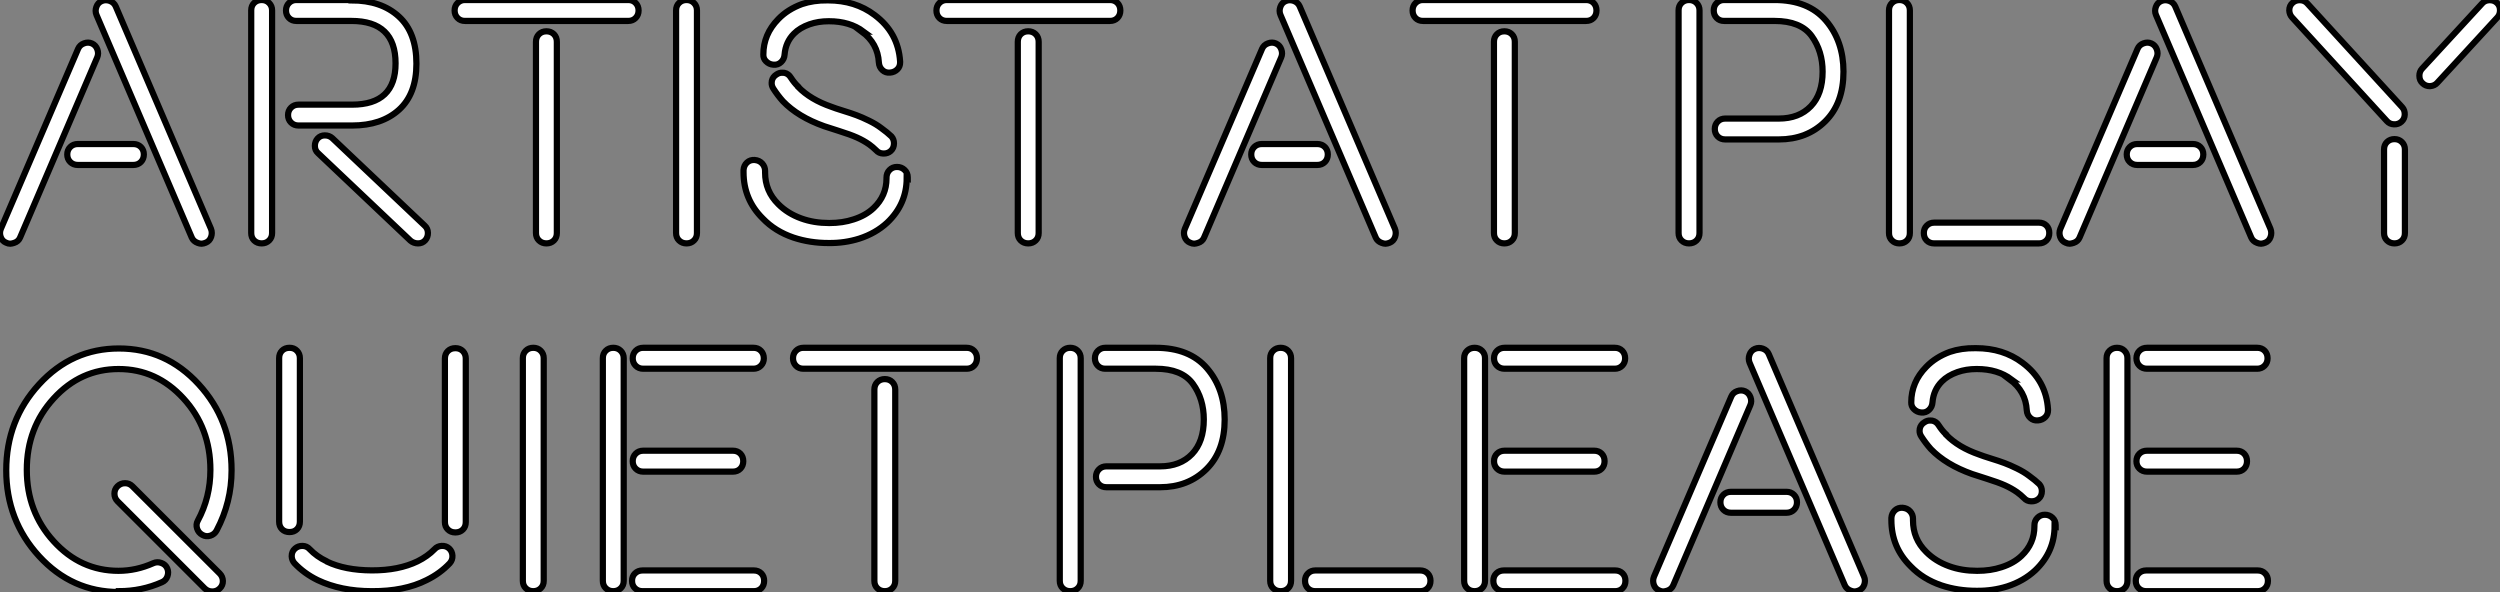 <?xml version="1.0" standalone="no"?>
<svg xmlns="http://www.w3.org/2000/svg" viewBox="0.996 8.48 402.535 95.32"><rect x="0.996" y="8.48" width="402.535" height="95.32" fill="#808080" stroke="none"/><path d="M1.09 0.63L1.09 0.63Q0.98 0.30 0.98 0L0.98 0Q0.98-0.33 1.12-0.68L1.12-0.68L13.56-29.67Q13.84-30.30 14.51-30.54Q15.18-30.79 15.79-30.52Q16.41-30.24 16.65-29.57Q16.90-28.90 16.63-28.27L16.63-28.27L4.21 0.74Q3.94 1.37 3.25 1.59L3.25 1.59Q2.93 1.70 2.63 1.72L2.63 1.72Q2.30 1.72 1.97 1.56L1.97 1.56Q1.34 1.31 1.09 0.63ZM12.29-11.44Q11.81-11.92 11.81-12.65Q11.81-13.37 12.29-13.85Q12.77-14.33 13.51-14.33L13.51-14.33L22.45-14.33Q23.19-14.33 23.67-13.85Q24.14-13.37 24.14-12.65Q24.14-11.92 23.67-11.44Q23.19-10.96 22.45-10.96L22.45-10.96L13.51-10.96Q12.77-10.96 12.29-11.44ZM16.49-36.39L16.49-36.39Q16.73-37.08 17.36-37.35L17.36-37.35Q17.69-37.49 18.02-37.49L18.02-37.49Q18.32-37.49 18.65-37.38L18.65-37.38Q19.33-37.13 19.61-36.50L19.61-36.50L34.95-0.68Q35.08-0.36 35.08 0L35.08 0Q35.08 0.30 34.97 0.63L34.97 0.63Q34.73 1.31 34.10 1.56L34.10 1.56Q33.77 1.70 33.44 1.72L33.44 1.72Q33.14 1.72 32.81 1.59L32.81 1.59Q32.13 1.34 31.86 0.74L31.86 0.74L16.52-35.11Q16.38-35.44 16.38-35.77L16.38-35.77Q16.38-36.07 16.49-36.39ZM41.43 0L41.43 0L41.43-35.85Q41.43-36.59 41.90-37.05Q42.38-37.52 43.11-37.52Q43.83-37.52 44.31-37.04Q44.79-36.56 44.79-35.85L44.79-35.85L44.79 0Q44.79 0.74 44.31 1.20Q43.83 1.67 43.11 1.67Q42.38 1.67 41.90 1.20Q41.43 0.74 41.43 0ZM47.50-34.63Q47.03-35.11 47.03-35.83Q47.03-36.56 47.51-37.04Q47.99-37.52 48.70-37.52L48.70-37.52L57.56-37.52L57.56-37.46Q62.37-37.46 65.20-34.86Q68.03-32.27 68.03-27.26L68.03-27.26Q68.03-22.39 65.23-19.85Q62.43-17.31 57.67-17.31L57.67-17.31L49.05-17.31Q48.32-17.31 47.84-17.79Q47.36-18.27 47.36-18.99Q47.36-19.71 47.84-20.19Q48.32-20.67 49.05-20.67L49.05-20.67L57.67-20.67Q64.67-20.67 64.67-27.32L64.67-27.32Q64.67-34.15 57.56-34.15L57.56-34.15L48.70-34.15Q47.96-34.15 47.50-34.63ZM52.17-12.88Q51.68-13.32 51.68-14.03Q51.68-14.74 52.13-15.23Q52.58-15.72 53.28-15.72Q53.98-15.72 54.47-15.29L54.47-15.29L69.37-1.18Q69.86-0.74 69.88-0.03Q69.89 0.68 69.44 1.18Q68.99 1.67 68.29 1.67Q67.59 1.67 67.07 1.23L67.07 1.23L52.17-12.88ZM74.65-34.63Q74.18-35.11 74.18-35.83Q74.18-36.56 74.66-37.04Q75.14-37.52 75.85-37.52L75.85-37.52L102.13-37.52Q102.87-37.52 103.33-37.04Q103.80-36.56 103.80-35.83Q103.80-35.11 103.33-34.63Q102.87-34.15 102.13-34.15L102.13-34.15L75.85-34.15Q75.11-34.15 74.65-34.63ZM87.28 0L87.28 0L87.28-30.79Q87.28-31.53 87.76-32.01Q88.24-32.48 88.96-32.48Q89.69-32.48 90.17-32.01Q90.64-31.53 90.64-30.79L90.64-30.79L90.64 0Q90.64 0.74 90.17 1.20Q89.69 1.67 88.96 1.67Q88.24 1.67 87.76 1.20Q87.28 0.74 87.28 0ZM109.84 0L109.84 0L109.84-35.85Q109.84-36.59 110.32-37.05Q110.80-37.52 111.52-37.52Q112.25-37.52 112.72-37.04Q113.20-36.56 113.20-35.85L113.20-35.85L113.20 0Q113.20 0.74 112.72 1.20Q112.25 1.67 111.52 1.67Q110.80 1.67 110.32 1.20Q109.84 0.74 109.84 0ZM120.70-9.79L120.70-9.79L120.70-10.14Q120.75-10.88 121.26-11.35Q121.76-11.81 122.50-11.76Q123.24-11.70 123.70-11.20Q124.17-10.69 124.17-9.98L124.17-9.98L124.17-9.73Q124.17-6.75 126.30-4.65L126.30-4.65Q127.80-3.14 129.99-2.35L129.99-2.35Q132.02-1.61 134.48-1.61L134.48-1.61L134.53-1.61Q136.66-1.61 138.41-2.19L138.41-2.19Q140.38-2.82 141.64-4.02L141.64-4.02Q143.72-5.99 143.72-8.80L143.72-8.80L143.72-8.91Q143.72-9.65 144.20-10.14Q144.68-10.64 145.40-10.64Q146.13-10.64 146.63-10.16Q147.14-9.68 147.14-8.97L147.14-8.97L147.14-8.80L146.97-8.86Q146.97-4.65 143.83-1.67L143.83-1.67Q141.97 0.05 139.34 0.90L139.34 0.90Q136.99 1.64 134.42 1.61L134.42 1.61L134.37 1.61Q131.39 1.61 128.76 0.74L128.76 0.74Q125.78-0.27 123.79-2.35L123.79-2.35Q120.70-5.41 120.70-9.79ZM126.30-34.45L126.30-34.45Q127.80-36.01 130.10-36.86L130.10-36.86Q131.96-37.49 134.20-37.46L134.20-37.46L134.31-37.46Q138.69-37.46 141.80-35.11L141.80-35.11Q145.61-32.27 145.91-27.62L145.91-27.62Q145.91-27.54 145.91-27.45L145.91-27.45Q145.91-26.82 145.50-26.39L145.50-26.39Q145.03-25.89 144.29-25.83Q143.55-25.76 143.05-26.24Q142.54-26.71 142.49-27.45L142.49-27.45Q142.32-30.54 139.75-32.43L139.75-32.43L140.03-32.43Q137.79-34.10 134.48-34.10L134.48-34.10L134.37-34.10Q132.75-34.10 131.33-33.61L131.33-33.61Q129.77-33.06 128.82-32.10L128.82-32.10Q127.48-30.76 127.31-28.74L127.31-28.74Q127.26-28 126.75-27.52Q126.25-27.04 125.52-27.10Q124.80-27.15 124.30-27.67L124.30-27.67Q123.87-28.11 123.89-28.74L123.89-28.74Q123.89-31.99 126.30-34.45ZM125.26-24.50L125.26-24.50Q125.40-25.16 126.03-25.54L126.03-25.54Q126.49-25.84 126.96-25.81L126.96-25.81Q127.12-25.81 127.29-25.79L127.29-25.79Q127.94-25.65 128.32-25.02L128.32-25.02Q128.87-24.17 129.50-23.57L129.50-23.57L129.50-23.52Q131.47-21.49 134.86-20.32L134.86-20.32Q135.41-20.10 136.73-19.69Q138.06-19.28 138.91-18.96Q139.75-18.65 140.90-18.09Q142.05-17.53 142.87-16.90L142.87-16.90Q143.83-16.21 144.51-15.56L144.51-15.56Q144.92-15.09 144.92-14.44L144.92-14.44Q144.92-13.67 144.40-13.21L144.40-13.21Q143.94-12.80 143.28-12.80L143.28-12.80Q143.25-12.80 143.20-12.80L143.20-12.80Q142.49-12.82 142.05-13.32L142.05-13.32Q141.50-13.86 140.93-14.27L140.93-14.27Q140.03-14.90 138.96-15.38Q137.89-15.86 136.10-16.42Q134.31-16.98 133.68-17.20L133.68-17.20Q129.47-18.70 127.04-21.22L127.04-21.22Q126.19-22.18 125.51-23.24L125.51-23.24Q125.21-23.71 125.23-24.17L125.23-24.17Q125.23-24.34 125.26-24.50ZM152.22-34.63Q151.76-35.11 151.76-35.83Q151.76-36.56 152.24-37.04Q152.71-37.52 153.43-37.52L153.43-37.52L179.70-37.52Q180.44-37.52 180.91-37.04Q181.37-36.56 181.37-35.83Q181.37-35.11 180.91-34.63Q180.44-34.15 179.70-34.15L179.70-34.15L153.43-34.15Q152.69-34.15 152.22-34.63ZM164.86 0L164.86 0L164.86-30.79Q164.86-31.53 165.33-32.01Q165.81-32.48 166.54-32.48Q167.26-32.48 167.74-32.01Q168.22-31.53 168.22-30.79L168.22-30.79L168.22 0Q168.22 0.74 167.74 1.20Q167.26 1.67 166.54 1.67Q165.81 1.67 165.33 1.20Q164.86 0.74 164.86 0Z" fill="white" stroke="black" transform="translate(0 0) scale(1 1) translate(0.016 46)"/><path d="M1.09 0.63L1.09 0.63Q0.98 0.30 0.98 0L0.98 0Q0.98-0.33 1.12-0.68L1.12-0.68L13.56-29.67Q13.84-30.30 14.51-30.54Q15.18-30.79 15.79-30.52Q16.41-30.24 16.65-29.57Q16.90-28.90 16.63-28.27L16.63-28.27L4.21 0.74Q3.94 1.37 3.25 1.59L3.25 1.59Q2.93 1.70 2.63 1.72L2.63 1.72Q2.30 1.72 1.97 1.56L1.97 1.56Q1.34 1.31 1.09 0.63ZM12.29-11.44Q11.81-11.92 11.81-12.65Q11.81-13.37 12.29-13.85Q12.77-14.33 13.51-14.33L13.51-14.33L22.45-14.33Q23.19-14.33 23.67-13.85Q24.14-13.37 24.14-12.65Q24.14-11.92 23.67-11.44Q23.19-10.96 22.45-10.96L22.45-10.96L13.51-10.96Q12.77-10.96 12.29-11.44ZM16.49-36.39L16.49-36.39Q16.73-37.08 17.36-37.35L17.36-37.35Q17.69-37.49 18.02-37.49L18.02-37.49Q18.32-37.49 18.65-37.38L18.65-37.38Q19.33-37.13 19.61-36.50L19.61-36.50L34.95-0.68Q35.08-0.36 35.08 0L35.08 0Q35.08 0.30 34.97 0.63L34.97 0.63Q34.73 1.31 34.10 1.56L34.10 1.56Q33.77 1.70 33.44 1.72L33.44 1.72Q33.14 1.72 32.81 1.59L32.81 1.59Q32.13 1.34 31.86 0.74L31.86 0.74L16.52-35.11Q16.38-35.44 16.38-35.77L16.38-35.77Q16.38-36.07 16.49-36.39ZM38.25-34.63Q37.79-35.11 37.79-35.83Q37.79-36.56 38.27-37.04Q38.75-37.52 39.46-37.52L39.46-37.52L65.73-37.52Q66.47-37.52 66.94-37.04Q67.40-36.56 67.40-35.83Q67.40-35.11 66.94-34.63Q66.47-34.15 65.73-34.15L65.73-34.15L39.46-34.15Q38.72-34.15 38.25-34.63ZM50.89 0L50.89 0L50.89-30.79Q50.89-31.53 51.37-32.01Q51.84-32.48 52.57-32.48Q53.29-32.48 53.77-32.01Q54.25-31.53 54.25-30.79L54.25-30.79L54.25 0Q54.25 0.74 53.77 1.20Q53.29 1.67 52.57 1.67Q51.84 1.67 51.37 1.20Q50.89 0.74 50.89 0Z" fill="white" stroke="black" transform="translate(190.637 0) scale(1 1) translate(0.016 46)"/><path d="M4.81 0L4.81 0L4.81-35.85Q4.81-36.59 5.29-37.05Q5.77-37.52 6.49-37.52Q7.22-37.52 7.70-37.04Q8.18-36.56 8.18-35.85L8.18-35.85L8.18 0Q8.18 0.74 7.70 1.20Q7.22 1.67 6.49 1.67Q5.77 1.67 5.29 1.20Q4.81 0.74 4.81 0ZM10.94-34.63Q10.47-35.11 10.47-35.83Q10.47-36.56 10.95-37.04Q11.43-37.52 12.14-37.52L12.14-37.52L20.26-37.52Q25.70-37.52 28.53-34.21Q31.36-30.90 31.36-25.98L31.36-25.98Q31.36-20.89 28.42-17.98Q25.48-15.07 20.95-15.07L20.95-15.07L12.33-15.07Q11.59-15.07 11.12-15.54Q10.64-16.02 10.64-16.75Q10.64-17.47 11.12-17.95Q11.59-18.43 12.33-18.43L12.33-18.43L20.95-18.43Q24.20-18.43 26.10-20.41Q28-22.39 28-25.98L28-25.98Q28-29.29 26.24-31.72Q24.47-34.15 20.26-34.15L20.26-34.15L12.14-34.15Q11.40-34.15 10.94-34.63ZM38.69 0L38.69 0L38.69-35.85Q38.69-36.59 39.17-37.05Q39.65-37.52 40.37-37.52Q41.10-37.52 41.58-37.04Q42.05-36.56 42.05-35.85L42.05-35.85L42.05 0Q42.05 0.74 41.58 1.20Q41.10 1.67 40.37 1.67Q39.65 1.67 39.17 1.20Q38.69 0.74 38.69 0ZM44.76 1.20Q44.30 0.74 44.30 0Q44.30-0.74 44.78-1.20Q45.25-1.67 45.96-1.67L45.96-1.67L62.84-1.67Q63.57-1.67 64.04-1.20Q64.50-0.74 64.50 0Q64.50 0.74 64.03 1.20Q63.55 1.67 62.84 1.67L62.84 1.67L45.96 1.67Q45.23 1.67 44.76 1.20ZM66.25 0.63L66.25 0.63Q66.14 0.30 66.14 0L66.14 0Q66.14-0.33 66.28-0.68L66.28-0.68L78.72-29.67Q79.00-30.30 79.67-30.54Q80.34-30.79 80.95-30.52Q81.57-30.24 81.81-29.57Q82.06-28.90 81.79-28.27L81.79-28.27L69.37 0.74Q69.10 1.37 68.41 1.59L68.41 1.59Q68.09 1.70 67.79 1.72L67.79 1.72Q67.46 1.72 67.13 1.56L67.13 1.56Q66.50 1.31 66.25 0.63ZM77.45-11.44Q76.97-11.92 76.97-12.65Q76.97-13.37 77.45-13.85Q77.93-14.33 78.67-14.33L78.67-14.33L87.61-14.33Q88.35-14.33 88.83-13.85Q89.30-13.37 89.30-12.65Q89.30-11.92 88.83-11.44Q88.35-10.96 87.61-10.96L87.61-10.96L78.67-10.96Q77.93-10.96 77.45-11.44ZM81.65-36.39L81.65-36.39Q81.89-37.08 82.52-37.35L82.52-37.35Q82.85-37.49 83.18-37.49L83.18-37.49Q83.48-37.49 83.81-37.38L83.81-37.38Q84.49-37.13 84.77-36.50L84.77-36.50L100.11-0.68Q100.24-0.36 100.24 0L100.24 0Q100.24 0.30 100.13 0.63L100.13 0.63Q99.89 1.31 99.26 1.56L99.26 1.56Q98.93 1.70 98.60 1.72L98.60 1.72Q98.30 1.72 97.97 1.59L97.97 1.59Q97.29 1.34 97.02 0.74L97.02 0.74L81.68-35.11Q81.54-35.44 81.54-35.77L81.54-35.77Q81.54-36.07 81.65-36.39ZM103.69-37.08L103.69-37.08Q104.15-37.49 104.81-37.49L104.81-37.49Q104.84-37.49 104.89-37.49L104.89-37.49Q105.60-37.46 106.04-36.97L106.04-36.97L121.32-20.26Q121.76-19.77 121.73-19.07Q121.71-18.38 121.20-17.92Q120.70-17.47 120.00-17.50Q119.30-17.53 118.86-18.02L118.86-18.02L103.58-34.73Q103.17-35.19 103.14-35.85L103.14-35.85Q103.14-36.61 103.69-37.08ZM118.40 0L118.40 0L118.40-13.45Q118.40-14.19 118.88-14.66Q119.36-15.12 120.08-15.12Q120.80-15.12 121.28-14.64Q121.76-14.16 121.76-13.45L121.76-13.45L121.76 0Q121.76 0.74 121.28 1.20Q120.80 1.67 120.08 1.67Q119.36 1.67 118.88 1.20Q118.40 0.74 118.40 0ZM124.09-25.32L124.09-25.32Q124.09-25.98 124.50-26.44L124.50-26.44L134.20-36.97Q134.64-37.46 135.35-37.49L135.35-37.49Q135.41-37.49 135.43-37.49L135.43-37.49Q136.09-37.49 136.55-37.08L136.55-37.08Q137.05-36.64 137.07-35.93L137.07-35.93Q137.07-35.88 137.07-35.85L137.07-35.85Q137.07-35.19 136.66-34.73L136.66-34.73L126.98-24.20Q126.55-23.71 125.84-23.65L125.84-23.65Q125.78-23.65 125.75-23.65L125.75-23.65Q125.10-23.65 124.63-24.09L124.63-24.09Q124.09-24.55 124.09-25.32Z" fill="white" stroke="black" transform="translate(267.273 0) scale(1 1) translate(-0.812 46)"/><path d="M7.37-3.96Q2.08-9.73 2.08-17.80Q2.08-25.87 7.37-31.64Q12.66-37.41 20.22-37.41Q27.78-37.41 33.07-31.64Q38.36-25.87 38.36-17.80L38.36-17.80Q38.36-12.66 35.96-8.12L35.96-8.12Q35.63-7.49 34.95-7.27Q34.26-7.05 33.65-7.40Q33.03-7.74 32.81-8.41Q32.59-9.08 32.92-9.68L32.92-9.68Q34.95-13.43 34.95-17.86L34.95-17.86Q34.95-24.64 30.61-29.37Q26.28-34.10 20.17-34.10Q14.05-34.10 9.72-29.37Q5.39-24.64 5.39-17.87Q5.39-11.10 9.72-6.36Q14.05-1.61 20.15-1.61L20.15-1.61Q23.00-1.61 25.76-2.84L25.76-2.84Q26.39-3.12 27.06-2.87Q27.73-2.63 28-2.01Q28.27-1.39 28.03-0.72Q27.78-0.05 27.15 0.22L27.15 0.22Q23.90 1.67 20.21 1.67L20.21 1.67L20.21 1.80Q12.66 1.80 7.37-3.96ZM19.99-12.82Q19.50-13.32 19.50-14.03Q19.50-14.74 20.00-15.23Q20.51-15.72 21.21-15.72Q21.90-15.72 22.39-15.23L22.39-15.23L36.45-1.18Q36.94-0.68 36.96 0.03Q36.97 0.74 36.46 1.23Q35.96 1.72 35.26 1.72Q34.56 1.72 34.04 1.23L34.04 1.23L19.99-12.82ZM46.02-9.52L46.02-9.52L46.02-35.85Q46.02-36.59 46.48-37.05Q46.95-37.52 47.69-37.52Q48.43-37.52 48.89-37.04Q49.36-36.56 49.36-35.85L49.36-35.85L49.36-9.52Q49.36-8.78 48.89-8.31Q48.43-7.85 47.69-7.85Q46.95-7.85 46.48-8.31Q46.02-8.78 46.02-9.52ZM48.59-5.20L48.59-5.20Q49.08-5.63 49.78-5.62Q50.48-5.61 50.94-5.09L50.94-5.09Q52.06-3.91 53.68-3.14L53.68-3.14L53.73-3.09Q56.63-1.70 60.95-1.68Q65.27-1.67 68.30-3.14L68.30-3.14Q69.92-3.94 71.04-5.09L71.04-5.09Q71.48-5.58 72.19-5.62Q72.90-5.66 73.39-5.21Q73.88-4.76 73.92-4.06Q73.96-3.36 73.50-2.84L73.50-2.84Q71.94-1.18 69.75-0.11L69.75-0.11Q66.17 1.70 60.95 1.67L60.95 1.67Q55.97 1.67 52.23-0.11L52.23-0.11Q50.04-1.18 48.48-2.84L48.48-2.84Q48.07-3.31 48.04-3.96L48.04-3.96Q48.04-4.73 48.59-5.20ZM72.71-9.46L72.71-9.46L72.71-35.79Q72.71-36.53 73.19-37.00Q73.66-37.46 74.40-37.46Q75.14-37.46 75.61-36.98Q76.07-36.50 76.07-35.79L76.07-35.79L76.07-9.46Q76.07-8.72 75.61-8.26Q75.14-7.79 74.40-7.79Q73.66-7.79 73.19-8.26Q72.71-8.72 72.71-9.46ZM85.26 0L85.26 0L85.26-35.85Q85.26-36.59 85.74-37.05Q86.21-37.52 86.94-37.52Q87.66-37.52 88.14-37.04Q88.62-36.56 88.62-35.85L88.62-35.85L88.62 0Q88.62 0.74 88.14 1.20Q87.66 1.67 86.94 1.67Q86.21 1.67 85.74 1.20Q85.26 0.74 85.26 0ZM98.14 0L98.14 0L98.14-35.85Q98.14-36.59 98.62-37.05Q99.09-37.52 99.82-37.52Q100.54-37.52 101.02-37.04Q101.50-36.56 101.50-35.85L101.50-35.85L101.50 0Q101.50 0.74 101.02 1.20Q100.54 1.67 99.82 1.67Q99.09 1.67 98.62 1.20Q98.14 0.74 98.14 0ZM103.32 1.20Q102.84 0.74 102.84 0Q102.84-0.74 103.32-1.20Q103.80-1.67 104.54-1.67L104.54-1.67L122.45-1.67Q123.18-1.67 123.65-1.20Q124.11-0.74 124.11 0Q124.11 0.74 123.65 1.20Q123.18 1.67 122.45 1.67L122.45 1.67L104.54 1.67Q103.80 1.67 103.32 1.20ZM103.43-18.06Q102.95-18.54 102.95-19.26Q102.95-19.99 103.43-20.47Q103.91-20.95 104.64-20.95L104.64-20.95L119.08-20.95Q119.82-20.95 120.29-20.47Q120.75-19.99 120.75-19.26Q120.75-18.54 120.29-18.06Q119.82-17.58 119.08-17.58L119.08-17.58L104.64-17.58Q103.91-17.58 103.43-18.06ZM103.43-34.63Q102.95-35.11 102.95-35.83Q102.95-36.56 103.43-37.04Q103.91-37.52 104.64-37.52L104.64-37.52L122.39-37.52Q123.13-37.52 123.59-37.04Q124.06-36.56 124.06-35.83Q124.06-35.11 123.58-34.63Q123.10-34.15 122.39-34.15L122.39-34.15L104.64-34.15Q103.91-34.15 103.43-34.63ZM129.23-34.63Q128.76-35.11 128.76-35.83Q128.76-36.56 129.24-37.04Q129.72-37.52 130.43-37.52L130.43-37.52L156.71-37.52Q157.45-37.52 157.91-37.04Q158.38-36.56 158.38-35.83Q158.38-35.11 157.91-34.63Q157.45-34.15 156.71-34.15L156.71-34.15L130.43-34.15Q129.69-34.15 129.23-34.63ZM141.86 0L141.86 0L141.86-30.79Q141.86-31.53 142.34-32.01Q142.82-32.48 143.54-32.48Q144.27-32.48 144.74-32.01Q145.22-31.53 145.22-30.79L145.22-30.79L145.22 0Q145.22 0.74 144.74 1.20Q144.27 1.67 143.54 1.67Q142.82 1.67 142.34 1.20Q141.86 0.74 141.86 0Z" fill="white" stroke="black" transform="translate(0 56) scale(1 1) translate(-0.078 46)"/><path d="M4.81 0L4.81 0L4.81-35.85Q4.81-36.59 5.29-37.05Q5.77-37.52 6.49-37.52Q7.22-37.52 7.70-37.04Q8.18-36.56 8.18-35.85L8.18-35.85L8.18 0Q8.18 0.74 7.70 1.20Q7.22 1.67 6.49 1.67Q5.77 1.67 5.29 1.20Q4.81 0.74 4.81 0ZM10.94-34.63Q10.47-35.11 10.47-35.83Q10.47-36.56 10.95-37.04Q11.43-37.52 12.14-37.52L12.14-37.52L20.26-37.52Q25.70-37.52 28.53-34.21Q31.36-30.90 31.36-25.98L31.36-25.98Q31.36-20.89 28.42-17.98Q25.48-15.07 20.95-15.07L20.95-15.07L12.33-15.07Q11.59-15.07 11.12-15.54Q10.64-16.02 10.64-16.75Q10.64-17.47 11.12-17.95Q11.59-18.43 12.33-18.43L12.33-18.43L20.95-18.43Q24.20-18.43 26.10-20.41Q28-22.39 28-25.98L28-25.98Q28-29.29 26.24-31.72Q24.47-34.15 20.26-34.15L20.26-34.15L12.14-34.15Q11.40-34.15 10.94-34.63ZM38.69 0L38.69 0L38.69-35.85Q38.69-36.59 39.17-37.05Q39.65-37.52 40.37-37.52Q41.10-37.52 41.58-37.04Q42.05-36.56 42.05-35.85L42.05-35.85L42.05 0Q42.05 0.74 41.58 1.20Q41.10 1.67 40.37 1.67Q39.65 1.67 39.17 1.20Q38.69 0.74 38.69 0ZM44.76 1.20Q44.30 0.74 44.30 0Q44.30-0.74 44.78-1.20Q45.25-1.67 45.96-1.67L45.96-1.67L62.84-1.67Q63.57-1.67 64.04-1.20Q64.50-0.74 64.50 0Q64.50 0.74 64.03 1.20Q63.55 1.67 62.84 1.67L62.84 1.67L45.96 1.67Q45.23 1.67 44.76 1.20ZM69.92 0L69.92 0L69.92-35.85Q69.92-36.59 70.40-37.05Q70.88-37.52 71.60-37.52Q72.32-37.52 72.80-37.04Q73.28-36.56 73.28-35.85L73.28-35.85L73.28 0Q73.28 0.74 72.80 1.20Q72.32 1.67 71.60 1.67Q70.88 1.67 70.40 1.20Q69.92 0.74 69.92 0ZM75.10 1.20Q74.62 0.74 74.62 0Q74.62-0.74 75.10-1.20Q75.58-1.67 76.32-1.67L76.32-1.67L94.23-1.67Q94.96-1.67 95.43-1.20Q95.89-0.74 95.89 0Q95.89 0.74 95.43 1.20Q94.96 1.67 94.23 1.67L94.23 1.67L76.32 1.67Q75.58 1.67 75.10 1.20ZM75.21-18.06Q74.73-18.54 74.73-19.26Q74.73-19.99 75.21-20.47Q75.69-20.95 76.43-20.95L76.43-20.95L90.86-20.95Q91.60-20.95 92.07-20.47Q92.53-19.99 92.53-19.26Q92.53-18.54 92.07-18.06Q91.60-17.58 90.86-17.58L90.86-17.58L76.43-17.58Q75.69-17.58 75.21-18.06ZM75.21-34.63Q74.73-35.11 74.73-35.83Q74.73-36.56 75.21-37.04Q75.69-37.52 76.43-37.52L76.43-37.52L94.17-37.52Q94.91-37.52 95.38-37.04Q95.84-36.56 95.84-35.83Q95.84-35.11 95.36-34.63Q94.88-34.15 94.17-34.15L94.17-34.15L76.43-34.15Q75.69-34.15 75.21-34.63ZM100.46 0.63L100.46 0.63Q100.35 0.30 100.35 0L100.35 0Q100.35-0.33 100.49-0.68L100.49-0.68L112.93-29.67Q113.20-30.30 113.87-30.54Q114.54-30.79 115.16-30.52Q115.77-30.24 116.02-29.57Q116.27-28.90 115.99-28.27L115.99-28.27L103.58 0.74Q103.30 1.37 102.62 1.59L102.62 1.59Q102.29 1.70 101.99 1.72L101.99 1.72Q101.66 1.72 101.34 1.56L101.34 1.56Q100.71 1.31 100.46 0.63ZM111.66-11.44Q111.18-11.92 111.18-12.65Q111.18-13.37 111.66-13.85Q112.14-14.33 112.88-14.33L112.88-14.33L121.82-14.33Q122.55-14.33 123.03-13.85Q123.51-13.37 123.51-12.65Q123.51-11.92 123.03-11.44Q122.55-10.96 121.82-10.96L121.82-10.96L112.88-10.96Q112.14-10.96 111.66-11.44ZM115.86-36.39L115.86-36.39Q116.10-37.08 116.73-37.35L116.73-37.35Q117.06-37.49 117.39-37.49L117.39-37.49Q117.69-37.49 118.02-37.38L118.02-37.38Q118.70-37.13 118.97-36.50L118.97-36.50L134.31-0.68Q134.45-0.36 134.45 0L134.45 0Q134.45 0.30 134.34 0.63L134.34 0.63Q134.09 1.31 133.46 1.56L133.46 1.56Q133.14 1.70 132.81 1.72L132.81 1.72Q132.51 1.72 132.18 1.59L132.18 1.59Q131.50 1.34 131.22 0.74L131.22 0.74L115.88-35.11Q115.75-35.44 115.75-35.77L115.75-35.77Q115.75-36.07 115.86-36.39ZM138.71-9.79L138.71-9.79L138.71-10.14Q138.77-10.88 139.28-11.35Q139.78-11.81 140.52-11.76Q141.26-11.70 141.72-11.20Q142.19-10.69 142.19-9.98L142.19-9.98L142.19-9.73Q142.19-6.75 144.32-4.65L144.32-4.65Q145.82-3.14 148.01-2.35L148.01-2.35Q150.04-1.61 152.50-1.61L152.50-1.61L152.55-1.61Q154.68-1.61 156.43-2.19L156.43-2.19Q158.40-2.82 159.66-4.02L159.66-4.02Q161.74-5.99 161.74-8.80L161.74-8.80L161.74-8.91Q161.74-9.65 162.22-10.14Q162.70-10.64 163.42-10.64Q164.14-10.64 164.65-10.16Q165.16-9.68 165.16-8.97L165.16-8.97L165.16-8.80L164.99-8.86Q164.99-4.65 161.85-1.67L161.85-1.67Q159.99 0.05 157.36 0.90L157.36 0.90Q155.01 1.64 152.44 1.61L152.44 1.61L152.39 1.61Q149.41 1.61 146.78 0.74L146.78 0.74Q143.80-0.27 141.80-2.35L141.80-2.35Q138.71-5.41 138.71-9.79ZM144.32-34.45L144.32-34.45Q145.82-36.01 148.12-36.86L148.12-36.86Q149.98-37.49 152.22-37.46L152.22-37.46L152.33-37.46Q156.71-37.46 159.82-35.11L159.82-35.11Q163.63-32.27 163.93-27.62L163.93-27.62Q163.93-27.54 163.93-27.45L163.93-27.45Q163.93-26.82 163.52-26.39L163.52-26.39Q163.05-25.89 162.31-25.83Q161.57-25.76 161.07-26.24Q160.56-26.71 160.51-27.45L160.51-27.45Q160.34-30.54 157.77-32.43L157.77-32.43L158.05-32.43Q155.80-34.10 152.50-34.10L152.50-34.10L152.39-34.10Q150.77-34.10 149.35-33.61L149.35-33.61Q147.79-33.06 146.84-32.10L146.84-32.10Q145.50-30.76 145.33-28.74L145.33-28.74Q145.28-28 144.77-27.52Q144.27-27.04 143.54-27.10Q142.82-27.15 142.32-27.67L142.32-27.67Q141.89-28.11 141.91-28.74L141.91-28.74Q141.91-31.99 144.32-34.45ZM143.28-24.50L143.28-24.50Q143.42-25.16 144.05-25.54L144.05-25.54Q144.51-25.84 144.98-25.81L144.98-25.81Q145.14-25.81 145.30-25.79L145.30-25.79Q145.96-25.65 146.34-25.02L146.34-25.02Q146.89-24.17 147.52-23.57L147.52-23.57L147.52-23.52Q149.49-21.49 152.88-20.32L152.88-20.32Q153.43-20.10 154.75-19.69Q156.08-19.28 156.93-18.96Q157.77-18.65 158.92-18.09Q160.07-17.53 160.89-16.90L160.89-16.90Q161.85-16.21 162.53-15.56L162.53-15.56Q162.94-15.09 162.94-14.44L162.94-14.44Q162.94-13.67 162.42-13.21L162.42-13.21Q161.96-12.80 161.30-12.80L161.30-12.80Q161.27-12.80 161.22-12.80L161.22-12.80Q160.51-12.82 160.07-13.32L160.07-13.32Q159.52-13.86 158.95-14.27L158.95-14.27Q158.05-14.90 156.98-15.38Q155.91-15.86 154.12-16.42Q152.33-16.98 151.70-17.20L151.70-17.20Q147.49-18.70 145.06-21.22L145.06-21.22Q144.21-22.18 143.53-23.24L143.53-23.24Q143.23-23.71 143.25-24.17L143.25-24.17Q143.25-24.34 143.28-24.50ZM173.36 0L173.36 0L173.36-35.85Q173.36-36.59 173.84-37.05Q174.32-37.52 175.04-37.52Q175.77-37.52 176.24-37.04Q176.72-36.56 176.72-35.85L176.72-35.85L176.72 0Q176.72 0.74 176.24 1.20Q175.77 1.67 175.04 1.67Q174.32 1.67 173.84 1.20Q173.36 0.74 173.36 0ZM178.54 1.20Q178.06 0.74 178.06 0Q178.06-0.74 178.54-1.20Q179.02-1.67 179.76-1.67L179.76-1.67L197.67-1.67Q198.41-1.67 198.87-1.20Q199.34-0.74 199.34 0Q199.34 0.74 198.87 1.20Q198.41 1.67 197.67 1.67L197.67 1.67L179.76 1.67Q179.02 1.67 178.54 1.20ZM178.65-18.06Q178.17-18.54 178.17-19.26Q178.17-19.99 178.65-20.47Q179.13-20.95 179.87-20.95L179.87-20.95L194.30-20.95Q195.04-20.95 195.51-20.47Q195.97-19.99 195.97-19.26Q195.97-18.54 195.51-18.06Q195.04-17.58 194.30-17.58L194.30-17.58L179.87-17.58Q179.13-17.58 178.65-18.06ZM178.65-34.63Q178.17-35.11 178.17-35.83Q178.17-36.56 178.65-37.04Q179.13-37.52 179.87-37.52L179.87-37.52L197.61-37.52Q198.35-37.52 198.82-37.04Q199.28-36.56 199.28-35.83Q199.28-35.11 198.80-34.63Q198.32-34.15 197.61-34.15L197.61-34.15L179.87-34.15Q179.13-34.15 178.65-34.63Z" fill="white" stroke="black" transform="translate(167.637 56) scale(1 1) translate(-0.812 46)"/></svg>